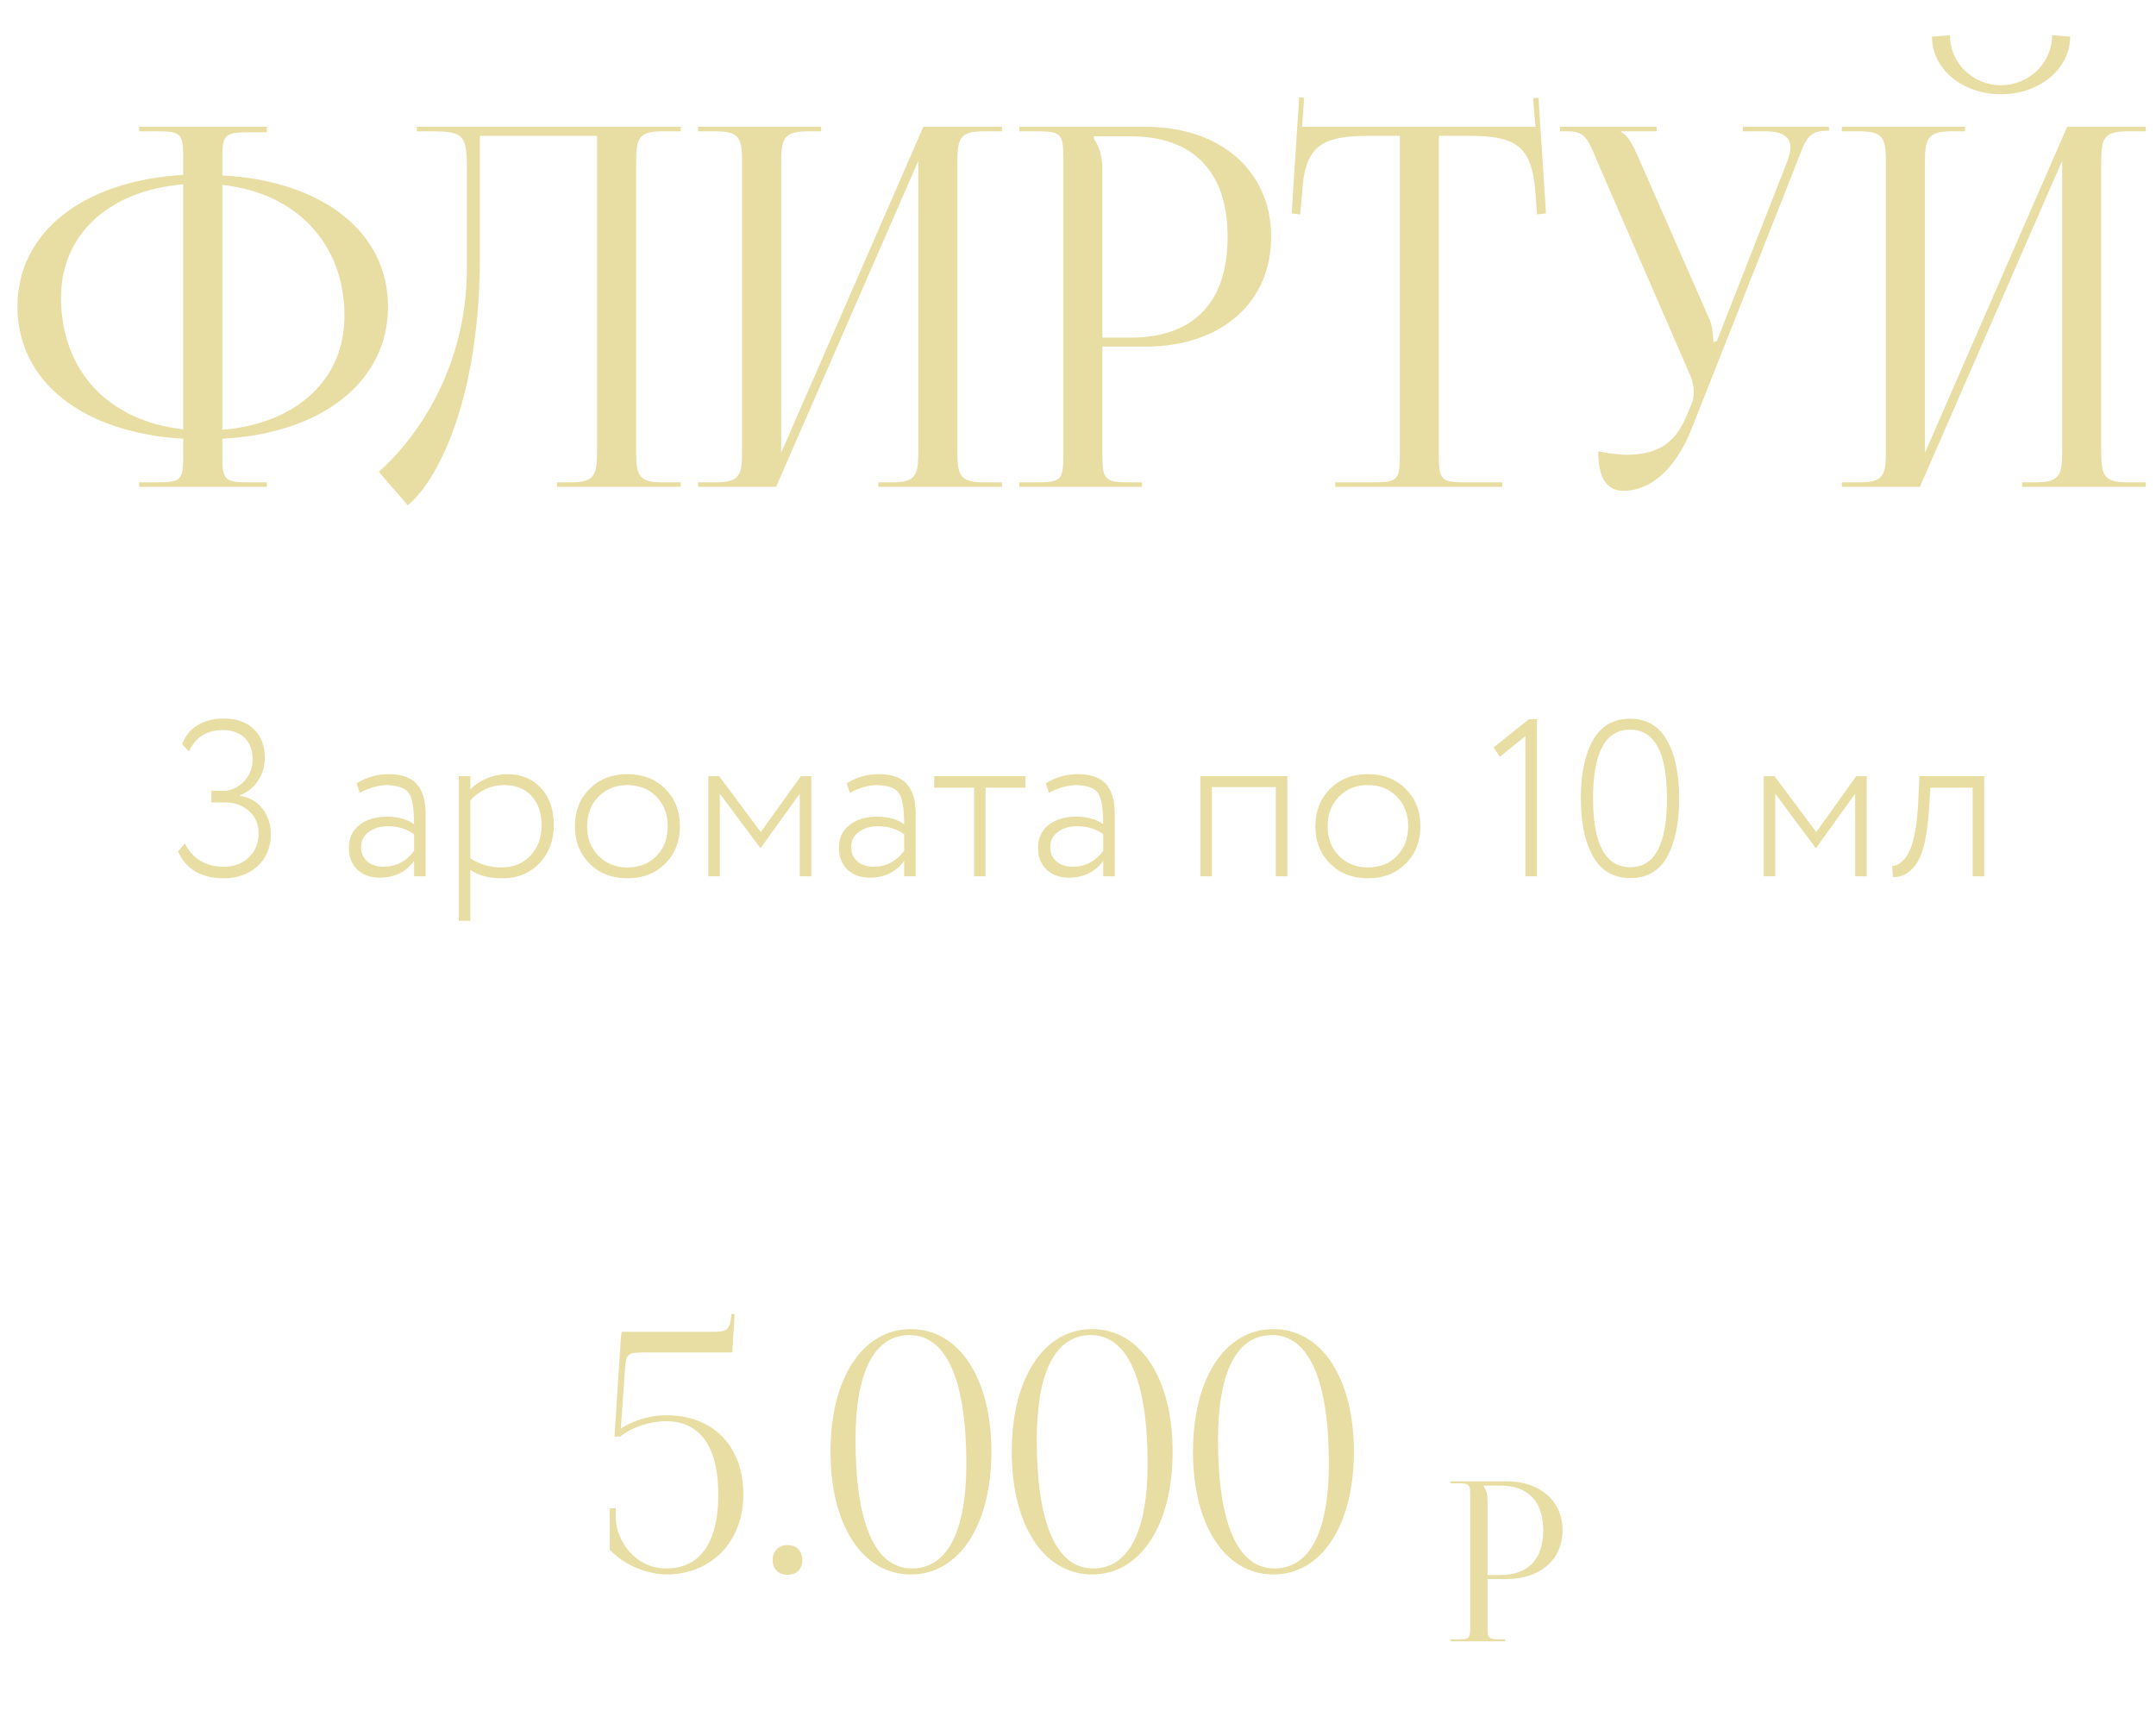 <?xml version="1.0" encoding="UTF-8"?> <svg xmlns="http://www.w3.org/2000/svg" width="155" height="123" viewBox="0 0 155 123" fill="none"><path d="M10.003 35V34.676H11.263C12.991 34.676 13.171 34.532 13.171 32.804V31.544C5.935 31.112 1.255 27.44 1.255 22.04C1.255 16.712 5.935 13.004 13.171 12.572V11.312C13.171 9.584 12.991 9.44 11.263 9.44H10.003V9.116H19.183V9.512H17.923C16.195 9.512 15.979 9.656 15.979 11.384V12.608C23.179 13.004 27.895 16.676 27.895 22.04C27.895 27.44 23.179 31.148 15.979 31.544V32.804C15.979 34.532 16.195 34.676 17.923 34.676H19.183V35H10.003ZM15.979 13.292V30.896C21.271 30.464 24.763 27.332 24.763 22.724C24.763 17.504 21.307 13.868 15.979 13.292ZM13.171 30.86V13.256C7.843 13.688 4.387 16.856 4.387 21.392C4.387 26.648 7.807 30.284 13.171 30.86ZM29.963 9.116H33.059H42.923H48.935V9.44H47.639C45.911 9.44 45.731 9.944 45.731 11.672V32.444C45.731 34.172 45.911 34.676 47.639 34.676H48.935V35H40.044V34.676H41.016C42.743 34.676 42.923 34.172 42.923 32.444V9.764H34.499V18.548C34.499 28.16 31.727 34.316 29.316 36.332L27.227 33.92C29.855 31.616 33.528 26.576 33.563 19.412V12.104C33.563 9.584 33.276 9.44 30.756 9.44H29.963V9.116ZM50.181 35V34.676H51.441C53.169 34.676 53.349 34.172 53.349 32.444V11.672C53.349 9.944 53.169 9.44 51.441 9.44H50.181V9.116H59.037V9.44H58.101C56.373 9.44 56.157 9.944 56.157 11.672V32.552L66.381 9.116H72.033V9.44H70.737C69.009 9.44 68.829 9.944 68.829 11.672V32.444C68.829 34.172 69.009 34.676 70.737 34.676H72.033V35H63.141V34.676H64.113C65.841 34.676 66.021 34.172 66.021 32.444V11.564L55.797 35H50.181ZM78.643 9.8V9.98C79.075 10.556 79.255 11.384 79.255 12.212V24.272H81.271C85.807 24.272 88.255 21.752 88.255 17.036C88.255 12.356 85.807 9.8 81.271 9.8H78.643ZM73.279 35V34.676H74.539C76.267 34.676 76.447 34.496 76.447 32.768V11.348C76.447 9.62 76.267 9.44 74.539 9.44H73.279V9.116H82.351C87.751 9.116 91.387 12.284 91.387 17.036C91.387 21.788 87.751 24.92 82.351 24.92H79.255V32.768C79.255 34.496 79.471 34.676 81.199 34.676H82.099V35H73.279ZM95.99 35V34.676H98.726C100.454 34.676 100.634 34.496 100.634 32.768V9.764H98.474C95.018 9.764 93.794 10.448 93.614 13.904L93.47 15.416L92.858 15.344L93.398 6.992L93.758 7.028L93.614 9.116H110.39L110.21 7.064L110.606 7.028L111.146 15.344L110.498 15.416L110.39 13.904C110.138 10.448 108.986 9.764 105.53 9.764H103.442V32.768C103.442 34.496 103.622 34.676 105.35 34.676H108.014V35H95.99ZM114.893 32.444C115.397 32.552 116.405 32.696 116.909 32.696C119.573 32.696 120.581 31.508 121.301 29.78L121.589 29.096C121.697 28.844 121.769 28.52 121.769 28.196C121.769 27.836 121.697 27.476 121.553 27.08L114.857 11.672C114.173 10.016 113.993 9.44 112.697 9.44H112.157V9.116H119.105V9.44H116.549V9.512C117.053 9.692 117.449 10.556 117.737 11.204L122.921 23.012C123.137 23.516 123.173 24.308 123.173 24.524V24.596L123.425 24.524L128.465 11.672C128.609 11.312 128.717 10.916 128.717 10.592C128.717 9.944 128.285 9.44 126.953 9.44H125.297V9.116H131.489V9.404H131.273C129.977 9.404 129.797 10.088 129.185 11.672L121.589 30.896C120.401 33.848 118.565 35.288 116.729 35.288C115.505 35.288 114.893 34.352 114.893 32.444ZM132.412 35V34.676H133.672C135.4 34.676 135.58 34.172 135.58 32.444V11.672C135.58 9.944 135.4 9.44 133.672 9.44H132.412V9.116H141.268V9.44H140.332C138.604 9.44 138.388 9.944 138.388 11.672V32.552L148.612 9.116H154.264V9.44H152.968C151.24 9.44 151.06 9.944 151.06 11.672V32.444C151.06 34.172 151.24 34.676 152.968 34.676H154.264V35H145.372V34.676H146.344C148.072 34.676 148.252 34.172 148.252 32.444V11.564L138.028 35H132.412ZM138.892 2.636L140.188 2.528C140.188 4.508 141.808 6.128 143.86 6.128C145.876 6.128 147.532 4.508 147.532 2.528L148.828 2.636C148.828 4.976 146.596 6.776 143.86 6.776C141.088 6.776 138.892 4.976 138.892 2.636Z" fill="#E8DEA4"></path><path d="M44.728 95.744H51.136C52.288 95.744 52.432 95.672 52.576 94.592V94.472H52.816L52.648 97.232H46.48C45.04 97.232 45.016 97.28 44.92 98.6L44.632 102.704C45.544 102.104 46.768 101.744 47.896 101.744C51.208 101.744 53.44 103.88 53.44 107.456C53.44 110.768 51.208 113.192 47.896 113.192C46.624 113.168 44.968 112.616 43.84 111.416V108.44H44.272V109.184C44.32 110.744 45.64 112.76 47.896 112.76C50.32 112.76 51.64 110.912 51.64 107.456C51.64 104 50.32 102.176 47.896 102.176C46.672 102.176 45.4 102.632 44.584 103.28H44.176L44.608 96.56C44.632 96.032 44.68 95.768 44.728 95.744ZM56.625 111.08C57.249 111.08 57.681 111.488 57.681 112.16C57.681 112.784 57.297 113.216 56.625 113.216C56.001 113.216 55.545 112.832 55.545 112.16C55.545 111.536 55.953 111.08 56.625 111.08ZM65.393 95.984C62.849 95.984 61.505 98.624 61.505 103.52C61.505 109.544 62.921 112.76 65.561 112.76C68.081 112.76 69.473 110.144 69.473 105.224C69.473 99.224 68.033 95.984 65.393 95.984ZM65.489 95.552C68.945 95.552 71.273 99.08 71.273 104.36C71.273 109.664 68.945 113.192 65.489 113.192C62.009 113.192 59.705 109.664 59.705 104.36C59.705 99.08 62.009 95.552 65.489 95.552ZM78.424 95.984C75.88 95.984 74.536 98.624 74.536 103.52C74.536 109.544 75.952 112.76 78.592 112.76C81.112 112.76 82.504 110.144 82.504 105.224C82.504 99.224 81.064 95.984 78.424 95.984ZM78.52 95.552C81.976 95.552 84.304 99.08 84.304 104.36C84.304 109.664 81.976 113.192 78.52 113.192C75.04 113.192 72.736 109.664 72.736 104.36C72.736 99.08 75.04 95.552 78.52 95.552ZM91.455 95.984C88.911 95.984 87.567 98.624 87.567 103.52C87.567 109.544 88.983 112.76 91.623 112.76C94.143 112.76 95.535 110.144 95.535 105.224C95.535 99.224 94.095 95.984 91.455 95.984ZM91.551 95.552C95.007 95.552 97.335 99.08 97.335 104.36C97.335 109.664 95.007 113.192 91.551 113.192C88.071 113.192 85.767 109.664 85.767 104.36C85.767 99.08 88.071 95.552 91.551 95.552Z" fill="#E8DEA4"></path><path d="M106.672 106.8V106.88C106.864 107.136 106.944 107.504 106.944 107.872V113.232H107.84C109.856 113.232 110.944 112.112 110.944 110.016C110.944 107.936 109.856 106.8 107.84 106.8H106.672ZM104.288 118V117.856H104.848C105.616 117.856 105.696 117.776 105.696 117.008V107.488C105.696 106.72 105.616 106.64 104.848 106.64H104.288V106.496H108.32C110.72 106.496 112.336 107.904 112.336 110.016C112.336 112.128 110.72 113.52 108.32 113.52H106.944V117.008C106.944 117.776 107.04 117.856 107.808 117.856H108.208V118H104.288Z" fill="#E8DEA4"></path><path d="M16.062 63.144C15.305 63.144 14.638 62.984 14.062 62.664C13.497 62.333 13.075 61.848 12.798 61.208L13.294 60.632C13.561 61.187 13.94 61.608 14.43 61.896C14.921 62.173 15.465 62.312 16.062 62.312C16.82 62.312 17.427 62.088 17.886 61.64C18.355 61.192 18.59 60.616 18.59 59.912C18.59 59.251 18.361 58.717 17.902 58.312C17.444 57.896 16.862 57.688 16.158 57.688H15.198V56.856H16.062C16.596 56.856 17.081 56.637 17.518 56.2C17.945 55.773 18.158 55.235 18.158 54.584C18.158 53.923 17.966 53.411 17.582 53.048C17.209 52.675 16.686 52.488 16.014 52.488C14.873 52.488 14.062 53 13.582 54.024L13.086 53.496C13.31 52.909 13.684 52.456 14.206 52.136C14.739 51.816 15.364 51.656 16.078 51.656C16.995 51.656 17.715 51.907 18.238 52.408C18.771 52.909 19.038 53.597 19.038 54.472C19.038 55.08 18.878 55.629 18.558 56.12C18.249 56.6 17.817 56.952 17.262 57.176V57.224C17.945 57.32 18.483 57.629 18.878 58.152C19.273 58.675 19.47 59.272 19.47 59.944C19.47 60.915 19.15 61.693 18.51 62.28C17.87 62.856 17.054 63.144 16.062 63.144ZM25.863 57L25.639 56.312C26.354 55.875 27.116 55.656 27.927 55.656C28.866 55.656 29.543 55.891 29.959 56.36C30.386 56.829 30.599 57.555 30.599 58.536V63H29.767V61.896C29.18 62.696 28.359 63.096 27.303 63.096C26.631 63.096 26.092 62.904 25.687 62.52C25.282 62.125 25.079 61.603 25.079 60.952C25.079 60.248 25.335 59.699 25.847 59.304C26.348 58.909 27.004 58.712 27.815 58.712C28.626 58.712 29.276 58.893 29.767 59.256C29.767 58.509 29.714 57.939 29.607 57.544C29.522 57.16 29.346 56.888 29.079 56.728C28.823 56.568 28.423 56.472 27.879 56.44C27.228 56.44 26.556 56.627 25.863 57ZM27.559 62.312C28.455 62.312 29.191 61.933 29.767 61.176V59.976C29.244 59.592 28.62 59.4 27.895 59.4C27.351 59.4 26.892 59.533 26.519 59.8C26.146 60.067 25.959 60.435 25.959 60.904C25.959 61.331 26.108 61.672 26.407 61.928C26.706 62.184 27.09 62.312 27.559 62.312ZM33.815 66.2H32.983V55.8H33.815V56.76C34.103 56.44 34.487 56.179 34.967 55.976C35.457 55.763 35.953 55.656 36.455 55.656C37.479 55.656 38.295 55.992 38.903 56.664C39.511 57.336 39.815 58.211 39.815 59.288C39.815 60.408 39.473 61.331 38.791 62.056C38.097 62.781 37.207 63.144 36.119 63.144C35.148 63.144 34.38 62.941 33.815 62.536V66.2ZM36.231 56.44C35.761 56.44 35.303 56.547 34.855 56.76C34.417 56.973 34.071 57.24 33.815 57.56V61.704C34.476 62.141 35.223 62.36 36.055 62.36C36.908 62.36 37.601 62.077 38.135 61.512C38.668 60.947 38.935 60.221 38.935 59.336C38.935 58.451 38.695 57.747 38.215 57.224C37.735 56.701 37.073 56.44 36.231 56.44ZM45.106 63.144C43.997 63.144 43.09 62.792 42.386 62.088C41.682 61.384 41.33 60.488 41.33 59.4C41.33 58.312 41.682 57.416 42.386 56.712C43.09 56.008 43.997 55.656 45.106 55.656C46.215 55.656 47.122 56.008 47.826 56.712C48.53 57.416 48.882 58.312 48.882 59.4C48.882 60.488 48.53 61.384 47.826 62.088C47.122 62.792 46.215 63.144 45.106 63.144ZM45.106 62.36C45.97 62.36 46.663 62.088 47.186 61.544C47.73 60.989 48.002 60.275 48.002 59.4C48.002 58.536 47.73 57.827 47.186 57.272C46.642 56.717 45.949 56.44 45.106 56.44C44.274 56.44 43.581 56.717 43.026 57.272C42.482 57.827 42.21 58.536 42.21 59.4C42.21 60.264 42.482 60.973 43.026 61.528C43.57 62.083 44.264 62.36 45.106 62.36ZM51.752 63H50.92V55.8H51.704L54.696 59.816L57.576 55.8H58.328V63H57.496V57.064L54.696 60.952H54.648L51.752 57.064V63ZM61.097 57L60.873 56.312C61.588 55.875 62.351 55.656 63.161 55.656C64.1 55.656 64.777 55.891 65.193 56.36C65.62 56.829 65.833 57.555 65.833 58.536V63H65.001V61.896C64.415 62.696 63.593 63.096 62.537 63.096C61.865 63.096 61.327 62.904 60.921 62.52C60.516 62.125 60.313 61.603 60.313 60.952C60.313 60.248 60.569 59.699 61.081 59.304C61.583 58.909 62.239 58.712 63.049 58.712C63.86 58.712 64.511 58.893 65.001 59.256C65.001 58.509 64.948 57.939 64.841 57.544C64.756 57.16 64.58 56.888 64.313 56.728C64.057 56.568 63.657 56.472 63.113 56.44C62.463 56.44 61.791 56.627 61.097 57ZM62.793 62.312C63.689 62.312 64.425 61.933 65.001 61.176V59.976C64.479 59.592 63.855 59.4 63.129 59.4C62.585 59.4 62.127 59.533 61.753 59.8C61.38 60.067 61.193 60.435 61.193 60.904C61.193 61.331 61.343 61.672 61.641 61.928C61.94 62.184 62.324 62.312 62.793 62.312ZM70.025 56.632H67.161V55.8H73.721V56.632H70.857V63H70.025V56.632ZM75.41 57L75.186 56.312C75.9 55.875 76.663 55.656 77.474 55.656C78.412 55.656 79.09 55.891 79.506 56.36C79.933 56.829 80.146 57.555 80.146 58.536V63H79.314V61.896C78.727 62.696 77.906 63.096 76.85 63.096C76.178 63.096 75.639 62.904 75.234 62.52C74.829 62.125 74.626 61.603 74.626 60.952C74.626 60.248 74.882 59.699 75.394 59.304C75.895 58.909 76.551 58.712 77.362 58.712C78.172 58.712 78.823 58.893 79.314 59.256C79.314 58.509 79.26 57.939 79.154 57.544C79.069 57.16 78.892 56.888 78.626 56.728C78.37 56.568 77.97 56.472 77.426 56.44C76.775 56.44 76.103 56.627 75.41 57ZM77.106 62.312C78.002 62.312 78.738 61.933 79.314 61.176V59.976C78.791 59.592 78.167 59.4 77.442 59.4C76.898 59.4 76.439 59.533 76.066 59.8C75.692 60.067 75.506 60.435 75.506 60.904C75.506 61.331 75.655 61.672 75.954 61.928C76.252 62.184 76.636 62.312 77.106 62.312ZM92.551 63H91.719V56.584H87.127V63H86.295V55.8L92.551 55.8V63ZM98.341 63.144C97.231 63.144 96.325 62.792 95.621 62.088C94.916 61.384 94.564 60.488 94.564 59.4C94.564 58.312 94.916 57.416 95.621 56.712C96.325 56.008 97.231 55.656 98.341 55.656C99.45 55.656 100.357 56.008 101.061 56.712C101.765 57.416 102.117 58.312 102.117 59.4C102.117 60.488 101.765 61.384 101.061 62.088C100.357 62.792 99.45 63.144 98.341 63.144ZM98.341 62.36C99.204 62.36 99.898 62.088 100.421 61.544C100.965 60.989 101.237 60.275 101.237 59.4C101.237 58.536 100.965 57.827 100.421 57.272C99.876 56.717 99.183 56.44 98.341 56.44C97.508 56.44 96.815 56.717 96.26 57.272C95.716 57.827 95.445 58.536 95.445 59.4C95.445 60.264 95.716 60.973 96.26 61.528C96.805 62.083 97.498 62.36 98.341 62.36ZM107.824 54.408L107.376 53.736L109.92 51.704H110.496V63H109.664V52.92L107.824 54.408ZM120.721 57.4C120.721 59.16 120.433 60.557 119.857 61.592C119.292 62.616 118.412 63.128 117.217 63.128C116.012 63.128 115.116 62.611 114.529 61.576C113.943 60.541 113.649 59.149 113.649 57.4C113.649 55.651 113.937 54.259 114.513 53.224C115.1 52.189 115.991 51.672 117.185 51.672C118.38 51.672 119.265 52.189 119.841 53.224C120.428 54.259 120.721 55.651 120.721 57.4ZM117.217 62.344C118.967 62.344 119.841 60.696 119.841 57.4C119.841 54.104 118.956 52.456 117.185 52.456C115.415 52.456 114.529 54.104 114.529 57.4C114.529 60.696 115.425 62.344 117.217 62.344ZM127.627 63H126.795V55.8H127.579L130.571 59.816L133.451 55.8H134.203V63H133.371V57.064L130.571 60.952H130.523L127.627 57.064V63ZM142.652 63H141.82V56.632H138.78L138.684 58.2C138.546 60.227 138.21 61.571 137.676 62.232C137.25 62.787 136.722 63.064 136.092 63.064L136.028 62.248C136.306 62.248 136.567 62.12 136.812 61.864C137.399 61.32 137.756 60.045 137.884 58.04L137.996 55.8H142.652V63Z" fill="#E8DEA4"></path></svg> 